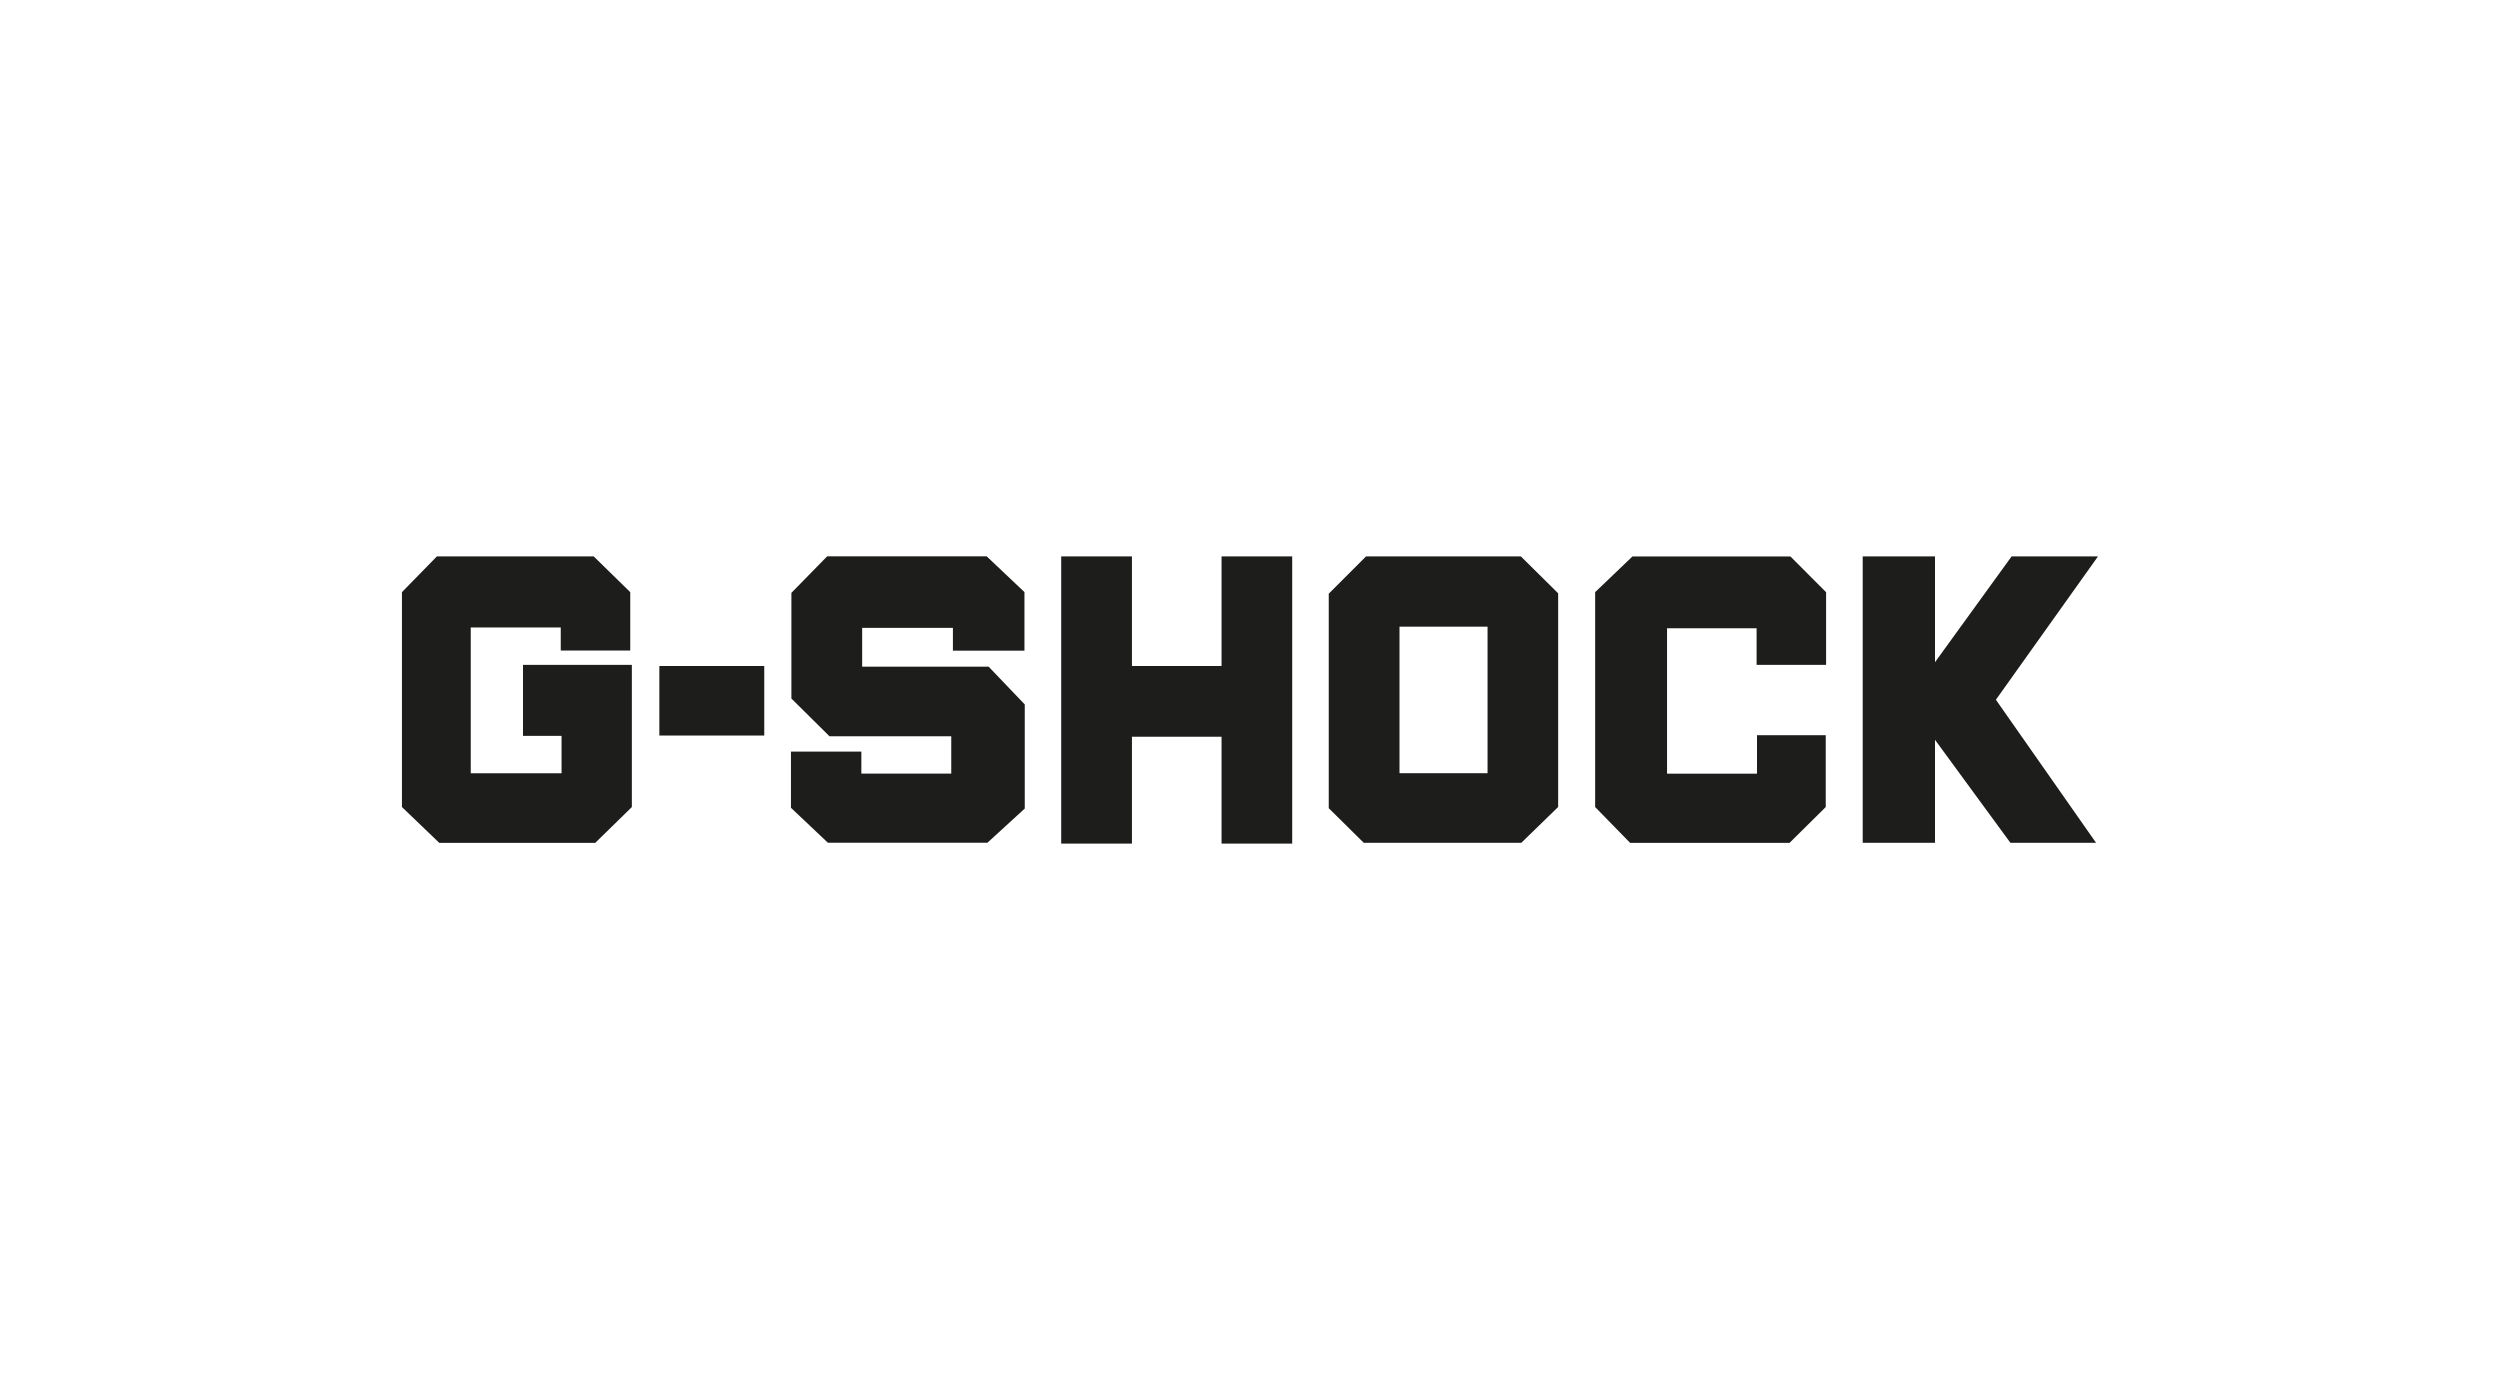 <?xml version="1.0" encoding="utf-8"?>
<!-- Generator: Adobe Illustrator 27.9.1, SVG Export Plug-In . SVG Version: 6.00 Build 0)  -->
<svg version="1.1" id="Vrstva_1" xmlns="http://www.w3.org/2000/svg" xmlns:xlink="http://www.w3.org/1999/xlink" x="0px" y="0px"
	 viewBox="0 0 500 280" style="enable-background:new 0 0 500 280;" xml:space="preserve">
<style type="text/css">
	.st0{fill:#1D1D1B;}
</style>
<path class="st0" d="M118.74,111.28l7.31,7.15v11.68h-13.9v-4.61h-18v29.15h18.16v-7.47h-7.71v-14.21h21.77v28.44l-7.32,7.16h-31.2
	l-7.46-7.16v-42.98l6.99-7.15H118.74z M131.87,147.11h20.98V133.2h-20.98V147.11z M165.42,111.28l-7.14,7.29v21.14l7.62,7.55h24.35
	v7.46h-17.98v-4.4h-14.08v11.24l7.39,6.99h31.9l7.47-6.84v-20.82l-7.22-7.55h-25.3v-7.77h18.15v4.56h14.31v-11.71l-7.55-7.15H165.42
	z M244.31,111.28v21.92h-17.92v-21.92h-14.15v57.44h14.15v-21.37h17.92v21.37h14.13v-57.44H244.31z M279.9,154.64h17.61v-29.31
	H279.9V154.64z M304.17,111.28l7.46,7.38v42.74l-7.37,7.16h-31.51l-7-6.92v-0.24v-42.66l7.46-7.46H304.17z M326.5,111.28l-7.47,7.15
	v42.98l6.99,7.16h31.89l7.24-7.16v-14.37h-13.75v7.69h-17.99v-29.07h17.91v7.31h13.9v-14.53l-7.14-7.15H326.5z M402.32,111.28
	l-15.32,21.16v-21.16h-14.46v57.28h14.46v-20.6l15.08,20.6h17.13l-20.03-28.61l20.42-28.67H402.32z"/>
</svg>
